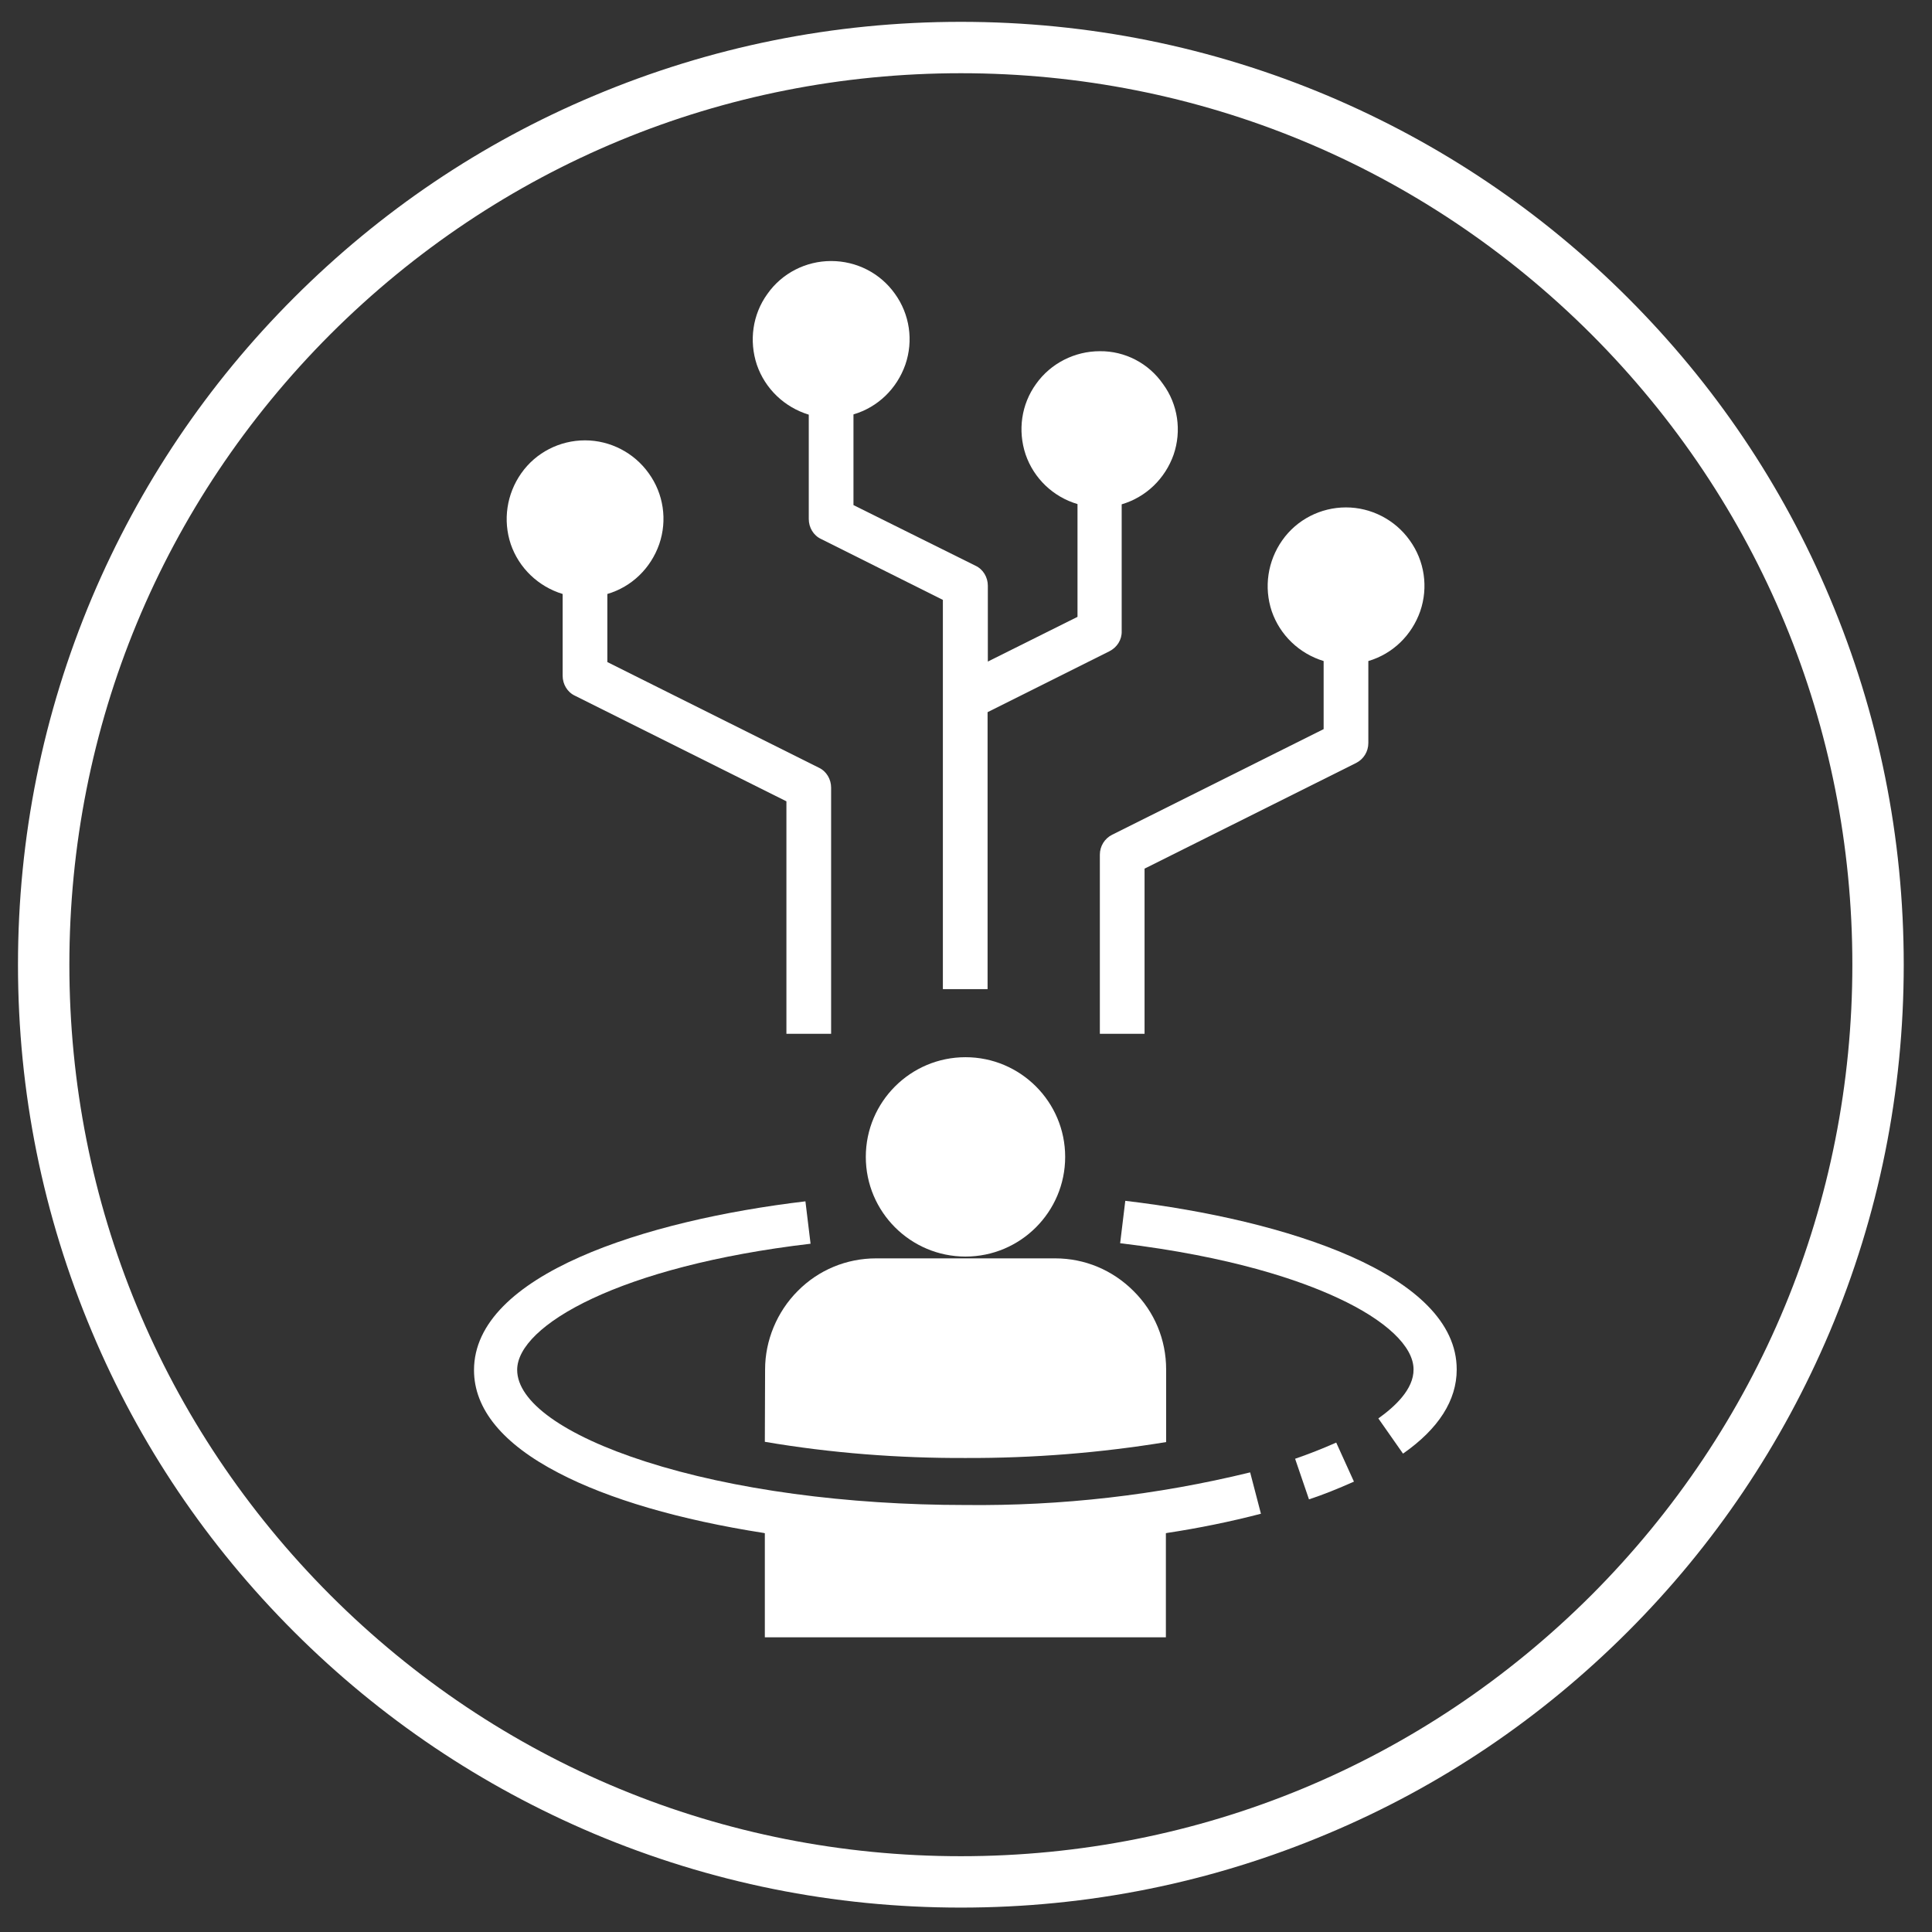<?xml version="1.0" encoding="utf-8"?>
<!-- Generator: Adobe Illustrator 26.4.1, SVG Export Plug-In . SVG Version: 6.00 Build 0)  -->
<svg version="1.1" id="Layer_1" xmlns="http://www.w3.org/2000/svg" xmlns:xlink="http://www.w3.org/1999/xlink" x="0px" y="0px"
	 viewBox="0 0 752 752" style="enable-background:new 0 0 752 752;" xml:space="preserve">
<rect x="0" y="0" width="752" height="752" fill="#333333" stroke="none"/>
<style type="text/css">
	.st0{fill:#FFFFFF;}
</style>
<g>
	<g>
		<path class="st0" d="M297.7,561.2c25.8,4.4,52.1,6.4,78.1,6.3c26.3,0.1,52.5-2,78.1-6.2V533c0-11.5-4.5-22.4-12.7-30.5
			c-8.2-8.2-19-12.7-30.5-12.7H341c-11.5,0-22.4,4.5-30.5,12.7c-8.1,8.1-12.7,19.3-12.7,30.5L297.7,561.2L297.7,561.2z"/>
	</g>
	<g>
		<path class="st0" d="M432.9,324.9c-3,1.5-4.8,4.5-4.8,7.8v69.7h17.4v-64.3l82.3-41.1c3-1.5,4.8-4.5,4.8-7.8v-31.9
			c9.5-2.8,16.9-10,20.2-19.4c3.2-9.3,1.7-19.6-4.1-27.6c-5.7-8-15-12.8-24.8-12.8s-19.1,4.7-24.8,12.8c-5.7,8.1-7.2,18.3-4.1,27.6
			c3.2,9.3,10.7,16.5,20.2,19.4v26.5L432.9,324.9z"/>
	</g>
	<g>
		<path class="st0" d="M323.5,402.4v-95.8c0-3.3-1.8-6.4-4.8-7.8l-82.3-41.1v-26.5c9.5-2.8,16.9-10,20.2-19.4
			c3.2-9.3,1.7-19.6-4.1-27.6c-5.7-8-15-12.8-24.8-12.8s-19.1,4.7-24.8,12.8s-7.2,18.3-4.1,27.6c3.2,9.3,10.7,16.5,20.2,19.4V263
			c0,3.3,1.8,6.4,4.8,7.8l82.3,41.1v90.5H323.5z"/>
	</g>
	<g>
		<path class="st0" d="M375.8,411.5c-21.4,0-38.8,17.4-38.8,38.8s17.4,38.8,38.8,38.8s38.8-17.4,38.8-38.8S397.2,411.5,375.8,411.5z
			"/>
	</g>
	<g>
		<path class="st0" d="M428.1,136.7c-9.8,0-19.1,4.7-24.8,12.7c-5.8,8-7.2,18.2-4.1,27.5c3.2,9.3,10.7,16.5,20.2,19.3v43.9
			l-34.9,17.4V228c0-3.3-1.8-6.4-4.8-7.8l-47.5-23.6v-35.3c9.5-2.8,16.9-10,20.2-19.4c3.2-9.3,1.7-19.6-4.1-27.6
			c-5.7-8-14.9-12.7-24.8-12.7c-9.8,0-19.1,4.7-24.8,12.8c-5.8,8-7.2,18.3-4.1,27.6c3.2,9.3,10.7,16.5,20.2,19.4V202
			c0,3.3,1.8,6.4,4.8,7.8l47.4,23.7V385h17.4V277.2l47.4-23.7c3-1.5,4.9-4.5,4.8-7.8v-49.4c9.5-2.8,16.9-10,20.2-19.3
			c3.2-9.3,1.7-19.6-4.1-27.5C447.1,141.4,437.9,136.6,428.1,136.7L428.1,136.7z"/>
	</g>
	<g>
		<path class="st0" d="M297.7,637.3h156.1v-40.5l0.3-0.1c12.5-1.9,24.8-4.4,36.7-7.5l-4.2-16.1c-36.4,8.9-73.6,13.1-110.7,12.7
			c-46.4,0-90.7-6-124.6-16.9c-31.8-10.2-50-23.3-50-35.7c0-17.3,40-40.4,114.2-49.1l-2-16.5c-62.4,7.4-129,28.6-129,65.7
			c0,15.1,11.1,28.7,32.9,40c19.5,10.2,47.2,18.3,80,23.4l0.3,0.1L297.7,637.3L297.7,637.3z"/>
	</g>
	<g>
		<path class="st0" d="M504.1,567.8l5.4,15.8c5.5-1.8,11.2-4.1,17.5-6.9l-6.9-15.2C514.7,563.9,509.3,566,504.1,567.8z"/>
	</g>
	<g>
		<path class="st0" d="M536.5,552.1l9.6,13.7C560,556.1,567,545,567,533.1c0.1-37.1-66.5-58.3-129-65.7l-2,16.5
			c43.3,5.2,69.9,14.4,84.7,21.3c18.8,8.7,29.5,18.9,29.5,27.8C550.3,540.8,542.8,547.6,536.5,552.1z"/>
	</g>
</g>
<path class="st0" d="M374,742.5c-49.5,0-97.6-9.7-142.9-28.8c-43.7-18.5-83-44.9-116.7-78.6c-33.7-33.7-60.2-72.9-78.6-116.7
	C16.7,473.1,7,425,7,375.5s9.7-97.6,28.8-142.9c18.5-43.7,44.9-83,78.6-116.7s72.9-60.2,116.7-78.6C276.4,18.2,324.5,8.5,374,8.5
	s97.6,9.7,142.9,28.8c43.7,18.5,83,44.9,116.7,78.6s60.2,72.9,78.6,116.7C731.3,277.9,741,326,741,375.5s-9.7,97.6-28.8,142.9
	c-18.5,43.7-44.9,83-78.6,116.7c-33.7,33.7-72.9,60.2-116.7,78.6C471.6,732.8,423.5,742.5,374,742.5z M374,28.5
	c-92.7,0-179.8,36.1-245.4,101.6C63.1,195.7,27,282.8,27,375.5s36.1,179.8,101.6,245.4c65.5,65.5,152.7,101.6,245.4,101.6
	s179.8-36.1,245.4-101.6C684.9,555.3,721,468.2,721,375.5s-36.1-179.8-101.6-245.4C553.8,64.6,466.7,28.5,374,28.5z"/>
</svg>
